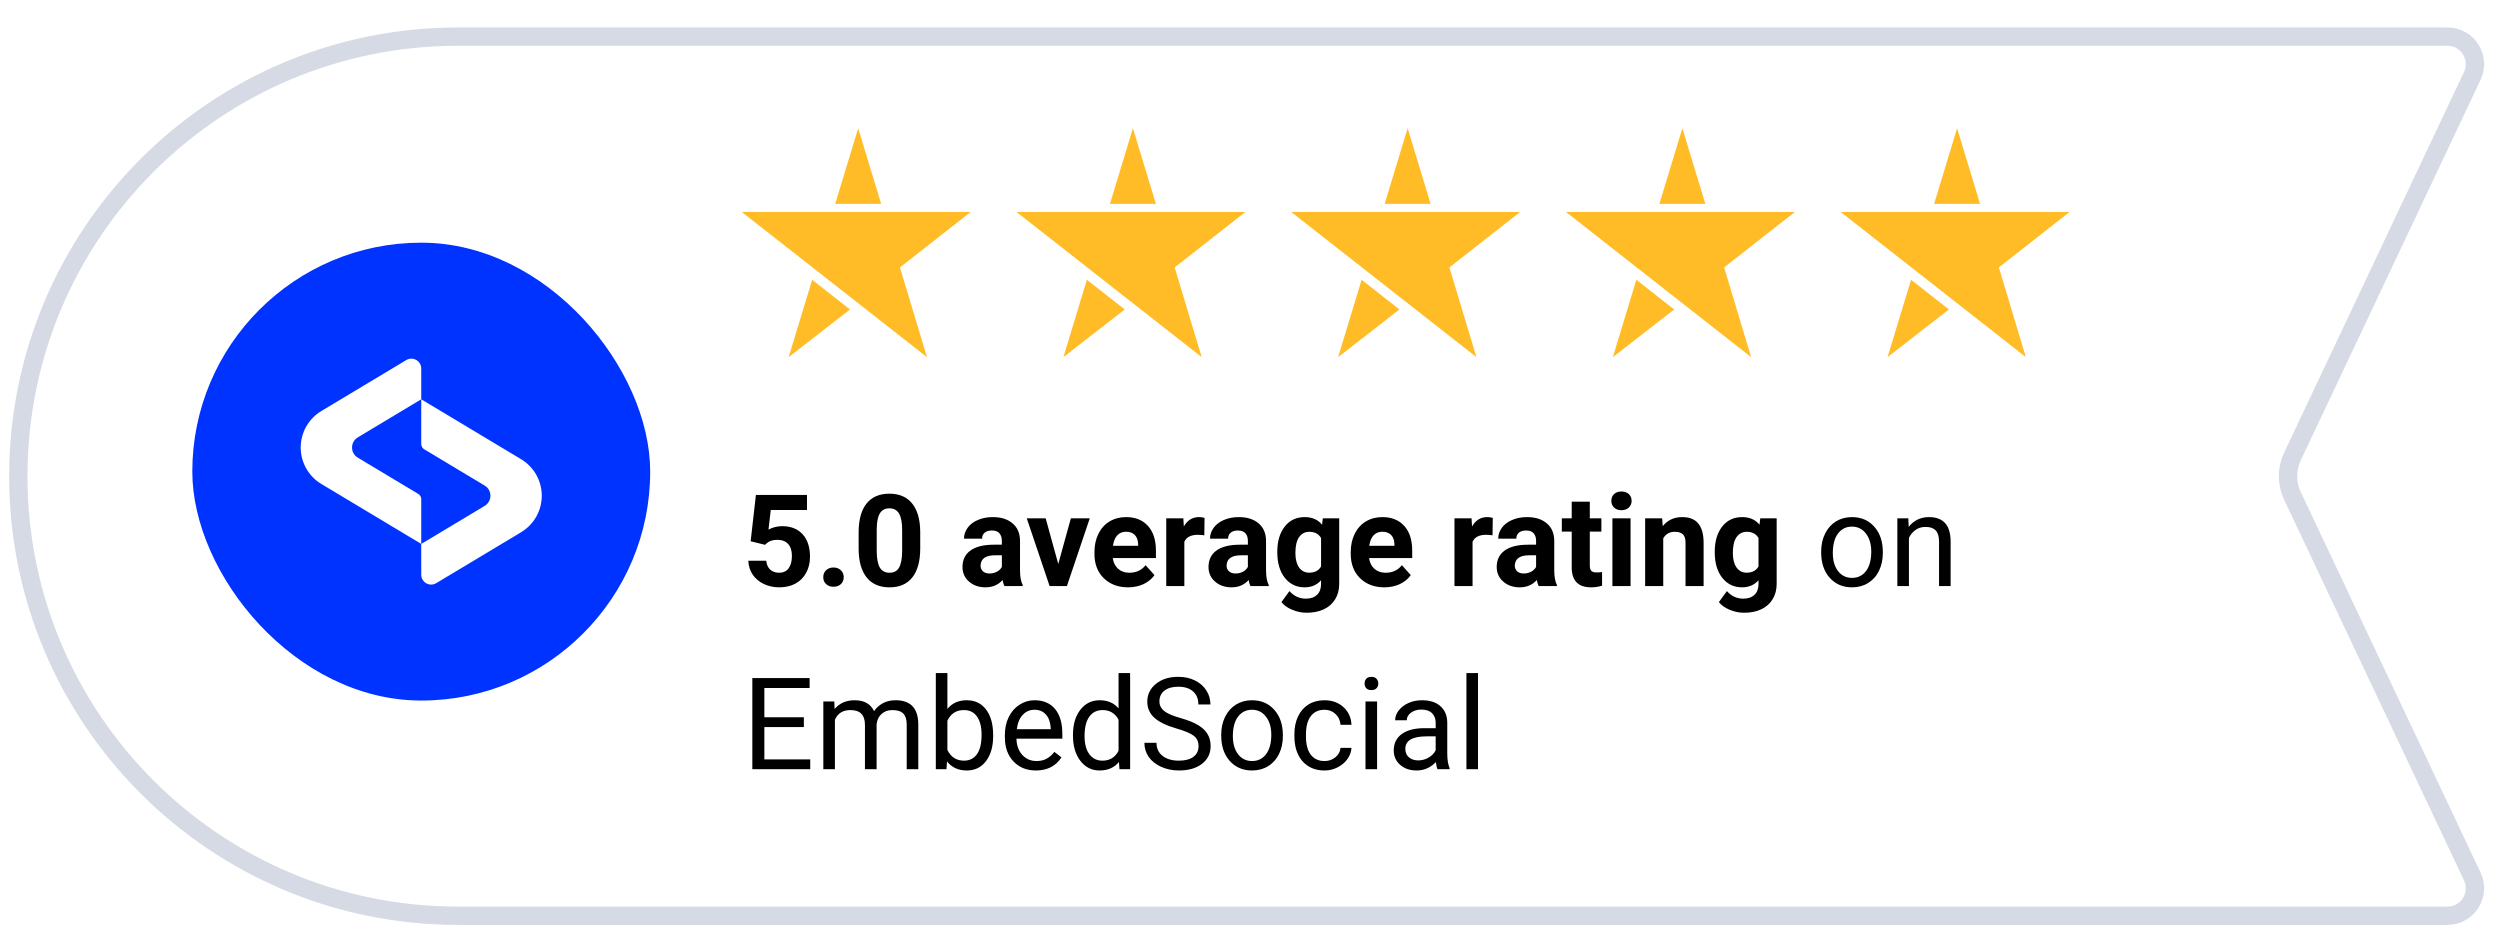 <svg width="273" height="102" viewBox="0 0 273 102" fill="none" xmlns="http://www.w3.org/2000/svg">
<g filter="url(#filter0_dd_6_27090)">
<path d="M269.977 93.718L250.328 52.136C249.689 50.784 249.689 49.216 250.328 47.864L269.977 6.282C270.917 4.292 269.465 2 267.264 2H50C23.49 2 2 23.49 2 50C2 76.51 23.49 98 50 98H267.264C269.465 98 270.917 95.708 269.977 93.718Z" fill="white" stroke="#D6DAE4" stroke-width="2"/>
<rect x="21" y="24.5" width="50" height="50" rx="25" fill="#0033FF"/>
<path d="M46 41.603V46.489C46 46.724 46.123 46.942 46.325 47.063L52.929 51.026C53.765 51.527 53.765 52.738 52.929 53.24L46 57.398V60.754C46 61.594 46.916 62.113 47.636 61.681L56.904 56.119C58.305 55.279 59.162 53.766 59.162 52.133C59.162 50.5 58.305 48.986 56.904 48.146L46 41.603Z" fill="white"/>
<path d="M39.07 45.761L46 41.603V38.246C46 37.407 45.084 36.888 44.364 37.32L35.095 42.881C33.695 43.721 32.838 45.235 32.838 46.868C32.838 48.501 33.695 50.015 35.095 50.855L46 57.398V52.512C46 52.277 45.877 52.059 45.675 51.938L39.07 47.975C38.235 47.474 38.235 46.263 39.07 45.761Z" fill="white"/>
<g clip-path="url(#clip0_6_27090)">
<path d="M96.446 21.146H81L88.725 27.202L93.5 30.944L101.225 37L98.275 27.202L106 21.146H96.446Z" fill="#FFBC26"/>
<path fill-rule="evenodd" clip-rule="evenodd" d="M91.206 20.26L93.715 12L96.223 20.26H91.206ZM88.688 28.553L92.821 31.793L86.122 37L88.688 28.553Z" fill="#FFBC26"/>
</g>
<g clip-path="url(#clip1_6_27090)">
<path d="M126.446 21.146H111L118.725 27.202L123.5 30.944L131.225 37L128.275 27.202L136 21.146H126.446Z" fill="#FFBC26"/>
<path fill-rule="evenodd" clip-rule="evenodd" d="M121.206 20.26L123.715 12L126.223 20.26H121.206ZM118.688 28.553L122.821 31.793L116.122 37L118.688 28.553Z" fill="#FFBC26"/>
</g>
<g clip-path="url(#clip2_6_27090)">
<path d="M156.446 21.146H141L148.725 27.202L153.5 30.944L161.225 37L158.275 27.202L166 21.146H156.446Z" fill="#FFBC26"/>
<path fill-rule="evenodd" clip-rule="evenodd" d="M151.206 20.26L153.715 12L156.223 20.26H151.206ZM148.688 28.553L152.821 31.793L146.122 37L148.688 28.553Z" fill="#FFBC26"/>
</g>
<g clip-path="url(#clip3_6_27090)">
<path d="M186.446 21.146H171L178.725 27.202L183.5 30.944L191.225 37L188.275 27.202L196 21.146H186.446Z" fill="#FFBC26"/>
<path fill-rule="evenodd" clip-rule="evenodd" d="M181.206 20.26L183.715 12L186.223 20.26H181.206ZM178.688 28.553L182.821 31.793L176.122 37L178.688 28.553Z" fill="#FFBC26"/>
</g>
<g clip-path="url(#clip4_6_27090)">
<path d="M216.446 21.146H201L208.725 27.202L213.5 30.944L221.225 37L218.275 27.202L226 21.146H216.446Z" fill="#FFBC26"/>
<path fill-rule="evenodd" clip-rule="evenodd" d="M211.206 20.26L213.715 12L216.223 20.26H211.206ZM208.688 28.553L212.821 31.793L206.122 37L208.688 28.553Z" fill="#FFBC26"/>
</g>
<path d="M81.971 57.105L82.545 52.047H88.123V53.694H84.165L83.919 55.834C84.388 55.583 84.887 55.458 85.416 55.458C86.364 55.458 87.107 55.752 87.644 56.34C88.182 56.928 88.451 57.75 88.451 58.808C88.451 59.45 88.314 60.027 88.041 60.537C87.772 61.043 87.385 61.437 86.879 61.72C86.373 61.998 85.776 62.137 85.088 62.137C84.486 62.137 83.928 62.016 83.413 61.774C82.898 61.528 82.49 61.184 82.189 60.742C81.893 60.3 81.736 59.797 81.718 59.231H83.673C83.714 59.646 83.857 59.97 84.103 60.202C84.354 60.43 84.68 60.544 85.081 60.544C85.528 60.544 85.872 60.384 86.113 60.065C86.355 59.742 86.476 59.286 86.476 58.698C86.476 58.133 86.337 57.7 86.059 57.399C85.781 57.099 85.386 56.948 84.876 56.948C84.407 56.948 84.026 57.071 83.734 57.317L83.543 57.495L81.971 57.105ZM89.9 61.029C89.9 60.715 90.005 60.46 90.215 60.264C90.429 60.068 90.696 59.97 91.015 59.97C91.338 59.97 91.605 60.068 91.814 60.264C92.029 60.46 92.136 60.715 92.136 61.029C92.136 61.339 92.031 61.592 91.821 61.788C91.612 61.98 91.343 62.075 91.015 62.075C90.691 62.075 90.424 61.98 90.215 61.788C90.005 61.592 89.9 61.339 89.9 61.029ZM100.489 57.885C100.489 59.261 100.204 60.314 99.635 61.043C99.065 61.772 98.231 62.137 97.133 62.137C96.048 62.137 95.219 61.779 94.644 61.063C94.07 60.348 93.776 59.323 93.763 57.987V56.155C93.763 54.765 94.05 53.71 94.624 52.99C95.203 52.27 96.034 51.91 97.119 51.91C98.204 51.91 99.033 52.268 99.607 52.983C100.182 53.694 100.476 54.717 100.489 56.053V57.885ZM98.514 55.875C98.514 55.05 98.4 54.451 98.172 54.077C97.949 53.699 97.598 53.51 97.119 53.51C96.654 53.51 96.31 53.69 96.087 54.05C95.868 54.405 95.752 54.964 95.738 55.725V58.145C95.738 58.956 95.848 59.56 96.066 59.956C96.29 60.348 96.645 60.544 97.133 60.544C97.616 60.544 97.965 60.355 98.179 59.977C98.393 59.598 98.505 59.02 98.514 58.24V55.875ZM109.684 62C109.592 61.822 109.526 61.601 109.485 61.337C109.007 61.87 108.385 62.137 107.619 62.137C106.895 62.137 106.293 61.927 105.814 61.508C105.34 61.089 105.104 60.56 105.104 59.922C105.104 59.138 105.393 58.536 105.972 58.117C106.555 57.698 107.396 57.486 108.494 57.481H109.403V57.058C109.403 56.716 109.314 56.442 109.137 56.237C108.964 56.032 108.688 55.93 108.31 55.93C107.977 55.93 107.715 56.009 107.523 56.169C107.337 56.328 107.243 56.547 107.243 56.825H105.268C105.268 56.397 105.4 56 105.664 55.636C105.928 55.271 106.302 54.986 106.785 54.781C107.268 54.572 107.811 54.467 108.412 54.467C109.324 54.467 110.046 54.697 110.579 55.157C111.117 55.613 111.386 56.255 111.386 57.085V60.291C111.39 60.993 111.488 61.524 111.68 61.884V62H109.684ZM108.05 60.626C108.341 60.626 108.61 60.562 108.856 60.435C109.103 60.302 109.285 60.127 109.403 59.908V58.637H108.665C107.676 58.637 107.15 58.978 107.086 59.662L107.079 59.778C107.079 60.024 107.166 60.227 107.339 60.387C107.512 60.546 107.749 60.626 108.05 60.626ZM115.562 59.587L116.937 54.603H119.001L116.506 62H114.619L112.124 54.603H114.188L115.562 59.587ZM123.185 62.137C122.1 62.137 121.216 61.804 120.532 61.139C119.853 60.473 119.514 59.587 119.514 58.48V58.288C119.514 57.545 119.657 56.882 119.944 56.299C120.231 55.711 120.637 55.26 121.161 54.945C121.69 54.626 122.291 54.467 122.966 54.467C123.978 54.467 124.773 54.786 125.352 55.424C125.935 56.062 126.227 56.967 126.227 58.138V58.944H121.517C121.58 59.427 121.772 59.815 122.091 60.106C122.414 60.398 122.822 60.544 123.314 60.544C124.076 60.544 124.67 60.268 125.099 59.717L126.069 60.804C125.773 61.223 125.372 61.551 124.866 61.788C124.36 62.02 123.8 62.137 123.185 62.137ZM122.959 56.066C122.567 56.066 122.248 56.199 122.002 56.463C121.76 56.727 121.605 57.105 121.537 57.598H124.285V57.44C124.276 57.003 124.158 56.666 123.93 56.429C123.702 56.187 123.378 56.066 122.959 56.066ZM131.511 56.456C131.242 56.42 131.005 56.401 130.8 56.401C130.052 56.401 129.562 56.654 129.33 57.16V62H127.354V54.603H129.221L129.275 55.485C129.672 54.806 130.221 54.467 130.923 54.467C131.142 54.467 131.347 54.496 131.538 54.556L131.511 56.456ZM136.549 62C136.458 61.822 136.392 61.601 136.351 61.337C135.872 61.87 135.25 62.137 134.484 62.137C133.76 62.137 133.158 61.927 132.68 61.508C132.206 61.089 131.969 60.56 131.969 59.922C131.969 59.138 132.258 58.536 132.837 58.117C133.42 57.698 134.261 57.486 135.359 57.481H136.269V57.058C136.269 56.716 136.18 56.442 136.002 56.237C135.829 56.032 135.553 55.93 135.175 55.93C134.842 55.93 134.58 56.009 134.389 56.169C134.202 56.328 134.108 56.547 134.108 56.825H132.133C132.133 56.397 132.265 56 132.529 55.636C132.794 55.271 133.167 54.986 133.65 54.781C134.133 54.572 134.676 54.467 135.277 54.467C136.189 54.467 136.911 54.697 137.444 55.157C137.982 55.613 138.251 56.255 138.251 57.085V60.291C138.256 60.993 138.354 61.524 138.545 61.884V62H136.549ZM134.915 60.626C135.207 60.626 135.476 60.562 135.722 60.435C135.968 60.302 136.15 60.127 136.269 59.908V58.637H135.53C134.541 58.637 134.015 58.978 133.951 59.662L133.944 59.778C133.944 60.024 134.031 60.227 134.204 60.387C134.377 60.546 134.614 60.626 134.915 60.626ZM139.481 58.247C139.481 57.112 139.75 56.199 140.288 55.506C140.83 54.813 141.56 54.467 142.476 54.467C143.287 54.467 143.918 54.745 144.369 55.301L144.451 54.603H146.242V61.754C146.242 62.401 146.094 62.964 145.798 63.442C145.506 63.921 145.094 64.285 144.561 64.536C144.027 64.787 143.403 64.912 142.688 64.912C142.145 64.912 141.617 64.803 141.102 64.584C140.587 64.37 140.197 64.092 139.933 63.75L140.808 62.547C141.3 63.098 141.897 63.374 142.599 63.374C143.123 63.374 143.531 63.233 143.822 62.95C144.114 62.672 144.26 62.276 144.26 61.761V61.364C143.804 61.879 143.205 62.137 142.462 62.137C141.573 62.137 140.853 61.79 140.302 61.098C139.755 60.4 139.481 59.477 139.481 58.329V58.247ZM141.457 58.391C141.457 59.06 141.591 59.587 141.86 59.97C142.129 60.348 142.498 60.537 142.968 60.537C143.569 60.537 144 60.312 144.26 59.86V56.75C143.995 56.299 143.569 56.073 142.981 56.073C142.507 56.073 142.134 56.267 141.86 56.654C141.591 57.042 141.457 57.62 141.457 58.391ZM151.171 62.137C150.086 62.137 149.202 61.804 148.519 61.139C147.84 60.473 147.5 59.587 147.5 58.48V58.288C147.5 57.545 147.644 56.882 147.931 56.299C148.218 55.711 148.623 55.26 149.147 54.945C149.676 54.626 150.278 54.467 150.952 54.467C151.964 54.467 152.759 54.786 153.338 55.424C153.921 56.062 154.213 56.967 154.213 58.138V58.944H149.503C149.567 59.427 149.758 59.815 150.077 60.106C150.401 60.398 150.809 60.544 151.301 60.544C152.062 60.544 152.657 60.268 153.085 59.717L154.056 60.804C153.759 61.223 153.358 61.551 152.853 61.788C152.347 62.02 151.786 62.137 151.171 62.137ZM150.945 56.066C150.553 56.066 150.234 56.199 149.988 56.463C149.747 56.727 149.592 57.105 149.523 57.598H152.271V57.44C152.262 57.003 152.144 56.666 151.916 56.429C151.688 56.187 151.365 56.066 150.945 56.066ZM162.983 56.456C162.715 56.42 162.478 56.401 162.272 56.401C161.525 56.401 161.035 56.654 160.803 57.16V62H158.827V54.603H160.693L160.748 55.485C161.145 54.806 161.694 54.467 162.396 54.467C162.614 54.467 162.819 54.496 163.011 54.556L162.983 56.456ZM168.021 62C167.93 61.822 167.864 61.601 167.823 61.337C167.345 61.87 166.723 62.137 165.957 62.137C165.232 62.137 164.631 61.927 164.152 61.508C163.678 61.089 163.441 60.56 163.441 59.922C163.441 59.138 163.731 58.536 164.31 58.117C164.893 57.698 165.734 57.486 166.832 57.481H167.741V57.058C167.741 56.716 167.652 56.442 167.475 56.237C167.301 56.032 167.026 55.93 166.647 55.93C166.315 55.93 166.053 56.009 165.861 56.169C165.674 56.328 165.581 56.547 165.581 56.825H163.605C163.605 56.397 163.738 56 164.002 55.636C164.266 55.271 164.64 54.986 165.123 54.781C165.606 54.572 166.148 54.467 166.75 54.467C167.661 54.467 168.384 54.697 168.917 55.157C169.455 55.613 169.724 56.255 169.724 57.085V60.291C169.728 60.993 169.826 61.524 170.018 61.884V62H168.021ZM166.388 60.626C166.679 60.626 166.948 60.562 167.194 60.435C167.44 60.302 167.623 60.127 167.741 59.908V58.637H167.003C166.014 58.637 165.488 58.978 165.424 59.662L165.417 59.778C165.417 60.024 165.504 60.227 165.677 60.387C165.85 60.546 166.087 60.626 166.388 60.626ZM173.606 52.785V54.603H174.871V56.053H173.606V59.744C173.606 60.018 173.659 60.214 173.764 60.332C173.868 60.45 174.069 60.51 174.365 60.51C174.584 60.51 174.778 60.494 174.946 60.462V61.959C174.559 62.078 174.16 62.137 173.75 62.137C172.365 62.137 171.658 61.437 171.631 60.038V56.053H170.551V54.603H171.631V52.785H173.606ZM178.057 62H176.074V54.603H178.057V62ZM175.958 52.69C175.958 52.393 176.056 52.149 176.252 51.958C176.452 51.767 176.724 51.671 177.065 51.671C177.403 51.671 177.672 51.767 177.872 51.958C178.073 52.149 178.173 52.393 178.173 52.69C178.173 52.99 178.07 53.236 177.865 53.428C177.665 53.619 177.398 53.715 177.065 53.715C176.733 53.715 176.464 53.619 176.259 53.428C176.058 53.236 175.958 52.99 175.958 52.69ZM181.509 54.603L181.57 55.458C182.099 54.797 182.808 54.467 183.696 54.467C184.48 54.467 185.063 54.697 185.446 55.157C185.829 55.617 186.025 56.306 186.034 57.222V62H184.059V57.27C184.059 56.85 183.967 56.547 183.785 56.36C183.603 56.169 183.3 56.073 182.876 56.073C182.32 56.073 181.903 56.31 181.625 56.784V62H179.649V54.603H181.509ZM187.251 58.247C187.251 57.112 187.52 56.199 188.058 55.506C188.6 54.813 189.329 54.467 190.245 54.467C191.056 54.467 191.688 54.745 192.139 55.301L192.221 54.603H194.012V61.754C194.012 62.401 193.864 62.964 193.567 63.442C193.276 63.921 192.863 64.285 192.33 64.536C191.797 64.787 191.173 64.912 190.457 64.912C189.915 64.912 189.386 64.803 188.871 64.584C188.356 64.37 187.966 64.092 187.702 63.75L188.577 62.547C189.069 63.098 189.666 63.374 190.368 63.374C190.892 63.374 191.3 63.233 191.592 62.95C191.883 62.672 192.029 62.276 192.029 61.761V61.364C191.574 61.879 190.974 62.137 190.231 62.137C189.343 62.137 188.623 61.79 188.071 61.098C187.524 60.4 187.251 59.477 187.251 58.329V58.247ZM189.227 58.391C189.227 59.06 189.361 59.587 189.63 59.97C189.899 60.348 190.268 60.537 190.737 60.537C191.339 60.537 191.77 60.312 192.029 59.86V56.75C191.765 56.299 191.339 56.073 190.751 56.073C190.277 56.073 189.903 56.267 189.63 56.654C189.361 57.042 189.227 57.62 189.227 58.391ZM198.872 58.233C198.872 57.509 199.013 56.857 199.296 56.278C199.583 55.7 199.979 55.253 200.485 54.938C200.996 54.624 201.577 54.467 202.229 54.467C203.236 54.467 204.049 54.815 204.669 55.513C205.293 56.21 205.605 57.137 205.605 58.295V58.384C205.605 59.104 205.466 59.751 205.188 60.325C204.915 60.895 204.521 61.339 204.006 61.658C203.495 61.977 202.908 62.137 202.242 62.137C201.24 62.137 200.426 61.788 199.802 61.091C199.182 60.394 198.872 59.471 198.872 58.322V58.233ZM200.144 58.384C200.144 59.204 200.333 59.863 200.711 60.359C201.094 60.856 201.604 61.105 202.242 61.105C202.885 61.105 203.395 60.854 203.773 60.352C204.152 59.847 204.341 59.14 204.341 58.233C204.341 57.422 204.147 56.766 203.76 56.265C203.377 55.759 202.867 55.506 202.229 55.506C201.604 55.506 201.101 55.754 200.718 56.251C200.335 56.748 200.144 57.459 200.144 58.384ZM208.388 54.603L208.429 55.533C208.994 54.822 209.732 54.467 210.644 54.467C212.207 54.467 212.995 55.349 213.009 57.112V62H211.744V57.105C211.74 56.572 211.617 56.178 211.375 55.923C211.138 55.668 210.767 55.54 210.261 55.54C209.851 55.54 209.491 55.649 209.181 55.868C208.871 56.087 208.629 56.374 208.456 56.73V62H207.191V54.603H208.388ZM87.781 77.399H83.468V80.927H88.478V82H82.155V72.047H88.41V73.127H83.468V76.326H87.781V77.399ZM91.103 74.603L91.138 75.424C91.68 74.786 92.412 74.467 93.332 74.467C94.367 74.467 95.071 74.863 95.444 75.656C95.69 75.301 96.009 75.014 96.401 74.795C96.798 74.576 97.265 74.467 97.803 74.467C99.425 74.467 100.25 75.326 100.277 77.044V82H99.013V77.119C99.013 76.591 98.892 76.196 98.65 75.936C98.409 75.672 98.003 75.54 97.434 75.54C96.964 75.54 96.575 75.681 96.265 75.964C95.955 76.242 95.775 76.618 95.725 77.092V82H94.453V77.153C94.453 76.078 93.927 75.54 92.874 75.54C92.045 75.54 91.477 75.893 91.172 76.6V82H89.907V74.603H91.103ZM108.453 78.384C108.453 79.514 108.193 80.423 107.674 81.111C107.154 81.795 106.457 82.137 105.582 82.137C104.648 82.137 103.925 81.806 103.415 81.145L103.354 82H102.191V71.5H103.456V75.417C103.966 74.784 104.671 74.467 105.568 74.467C106.466 74.467 107.17 74.806 107.681 75.485C108.196 76.164 108.453 77.094 108.453 78.274V78.384ZM107.188 78.24C107.188 77.379 107.022 76.713 106.689 76.244C106.357 75.775 105.878 75.54 105.254 75.54C104.42 75.54 103.821 75.927 103.456 76.702V79.901C103.843 80.676 104.447 81.064 105.268 81.064C105.874 81.064 106.345 80.829 106.683 80.359C107.02 79.89 107.188 79.184 107.188 78.24ZM113.122 82.137C112.119 82.137 111.304 81.809 110.675 81.152C110.046 80.492 109.731 79.61 109.731 78.507V78.274C109.731 77.541 109.87 76.887 110.148 76.312C110.431 75.734 110.823 75.283 111.324 74.959C111.83 74.631 112.377 74.467 112.965 74.467C113.926 74.467 114.674 74.784 115.207 75.417C115.74 76.05 116.007 76.957 116.007 78.138V78.664H110.996C111.014 79.393 111.226 79.983 111.632 80.435C112.042 80.881 112.562 81.105 113.19 81.105C113.637 81.105 114.015 81.013 114.325 80.831C114.635 80.649 114.906 80.407 115.139 80.106L115.911 80.708C115.291 81.66 114.362 82.137 113.122 82.137ZM112.965 75.506C112.454 75.506 112.026 75.693 111.68 76.066C111.333 76.436 111.119 76.955 111.037 77.625H114.742V77.529C114.706 76.887 114.533 76.39 114.223 76.039C113.913 75.684 113.493 75.506 112.965 75.506ZM117.169 78.24C117.169 77.106 117.438 76.194 117.976 75.506C118.513 74.813 119.217 74.467 120.088 74.467C120.954 74.467 121.64 74.763 122.146 75.356V71.5H123.41V82H122.248L122.187 81.207C121.681 81.827 120.977 82.137 120.074 82.137C119.217 82.137 118.518 81.786 117.976 81.084C117.438 80.382 117.169 79.466 117.169 78.336V78.24ZM118.434 78.384C118.434 79.222 118.607 79.879 118.953 80.353C119.299 80.826 119.778 81.064 120.389 81.064C121.191 81.064 121.776 80.704 122.146 79.983V76.586C121.767 75.889 121.186 75.54 120.402 75.54C119.783 75.54 119.299 75.779 118.953 76.258C118.607 76.736 118.434 77.445 118.434 78.384ZM128.51 77.564C127.384 77.24 126.564 76.843 126.049 76.374C125.538 75.9 125.283 75.317 125.283 74.624C125.283 73.84 125.595 73.193 126.22 72.683C126.849 72.168 127.664 71.91 128.667 71.91C129.351 71.91 129.959 72.042 130.492 72.307C131.03 72.571 131.445 72.936 131.736 73.4C132.033 73.865 132.181 74.373 132.181 74.925H130.861C130.861 74.323 130.67 73.852 130.287 73.51C129.904 73.163 129.364 72.99 128.667 72.99C128.02 72.99 127.514 73.134 127.149 73.421C126.789 73.704 126.609 74.098 126.609 74.603C126.609 75.009 126.78 75.353 127.122 75.636C127.468 75.914 128.054 76.169 128.879 76.401C129.708 76.634 130.355 76.891 130.82 77.174C131.29 77.452 131.636 77.778 131.859 78.151C132.087 78.525 132.201 78.965 132.201 79.471C132.201 80.277 131.887 80.924 131.258 81.412C130.629 81.895 129.788 82.137 128.735 82.137C128.052 82.137 127.414 82.007 126.821 81.747C126.229 81.483 125.771 81.123 125.447 80.667C125.128 80.211 124.969 79.694 124.969 79.115H126.288C126.288 79.717 126.509 80.193 126.951 80.544C127.398 80.89 127.993 81.064 128.735 81.064C129.428 81.064 129.959 80.922 130.328 80.64C130.697 80.357 130.882 79.972 130.882 79.484C130.882 78.997 130.711 78.621 130.369 78.356C130.027 78.088 129.408 77.823 128.51 77.564ZM133.356 78.233C133.356 77.509 133.498 76.857 133.78 76.278C134.067 75.7 134.464 75.253 134.97 74.939C135.48 74.624 136.061 74.467 136.713 74.467C137.72 74.467 138.534 74.815 139.153 75.513C139.778 76.21 140.09 77.137 140.09 78.295V78.384C140.09 79.104 139.951 79.751 139.673 80.325C139.399 80.895 139.005 81.339 138.49 81.658C137.98 81.977 137.392 82.137 136.727 82.137C135.724 82.137 134.91 81.788 134.286 81.091C133.666 80.394 133.356 79.471 133.356 78.322V78.233ZM134.628 78.384C134.628 79.204 134.817 79.863 135.195 80.359C135.578 80.856 136.089 81.105 136.727 81.105C137.369 81.105 137.88 80.854 138.258 80.353C138.636 79.847 138.825 79.14 138.825 78.233C138.825 77.422 138.632 76.766 138.244 76.265C137.861 75.759 137.351 75.506 136.713 75.506C136.089 75.506 135.585 75.754 135.202 76.251C134.819 76.748 134.628 77.459 134.628 78.384ZM144.643 81.105C145.094 81.105 145.488 80.968 145.825 80.694C146.162 80.421 146.349 80.079 146.386 79.669H147.582C147.559 80.093 147.413 80.496 147.145 80.879C146.876 81.262 146.516 81.567 146.064 81.795C145.618 82.023 145.144 82.137 144.643 82.137C143.635 82.137 142.833 81.802 142.236 81.132C141.644 80.457 141.348 79.537 141.348 78.37V78.158C141.348 77.438 141.48 76.798 141.744 76.237C142.008 75.677 142.387 75.242 142.879 74.932C143.376 74.622 143.961 74.467 144.636 74.467C145.465 74.467 146.153 74.715 146.7 75.212C147.252 75.709 147.546 76.353 147.582 77.147H146.386C146.349 76.668 146.167 76.276 145.839 75.971C145.515 75.661 145.114 75.506 144.636 75.506C143.993 75.506 143.494 75.738 143.139 76.203C142.788 76.663 142.612 77.331 142.612 78.206V78.445C142.612 79.297 142.788 79.954 143.139 80.414C143.49 80.874 143.991 81.105 144.643 81.105ZM150.378 82H149.113V74.603H150.378V82ZM149.011 72.642C149.011 72.436 149.072 72.263 149.195 72.122C149.323 71.981 149.51 71.91 149.756 71.91C150.002 71.91 150.189 71.981 150.316 72.122C150.444 72.263 150.508 72.436 150.508 72.642C150.508 72.847 150.444 73.018 150.316 73.154C150.189 73.291 150.002 73.359 149.756 73.359C149.51 73.359 149.323 73.291 149.195 73.154C149.072 73.018 149.011 72.847 149.011 72.642ZM156.975 82C156.902 81.854 156.842 81.594 156.797 81.221C156.209 81.831 155.507 82.137 154.691 82.137C153.962 82.137 153.363 81.932 152.894 81.522C152.429 81.107 152.196 80.583 152.196 79.949C152.196 79.179 152.488 78.582 153.071 78.158C153.659 77.73 154.484 77.516 155.546 77.516H156.776V76.935C156.776 76.493 156.644 76.142 156.38 75.882C156.116 75.618 155.726 75.485 155.211 75.485C154.76 75.485 154.382 75.599 154.076 75.827C153.771 76.055 153.618 76.331 153.618 76.654H152.347C152.347 76.285 152.477 75.93 152.736 75.588C153.001 75.242 153.356 74.968 153.803 74.768C154.254 74.567 154.748 74.467 155.286 74.467C156.138 74.467 156.806 74.681 157.289 75.109C157.772 75.533 158.023 76.119 158.041 76.866V80.27C158.041 80.95 158.128 81.49 158.301 81.891V82H156.975ZM154.876 81.036C155.272 81.036 155.648 80.934 156.004 80.728C156.359 80.523 156.617 80.257 156.776 79.929V78.411H155.785C154.236 78.411 153.461 78.865 153.461 79.772C153.461 80.168 153.593 80.478 153.857 80.701C154.122 80.924 154.461 81.036 154.876 81.036ZM161.397 82H160.133V71.5H161.397V82Z" fill="black"/>
</g>
<defs>
<filter id="filter0_dd_6_27090" x="0" y="0" width="272.269" height="102" filterUnits="userSpaceOnUse" color-interpolation-filters="sRGB">
<feFlood flood-opacity="0" result="BackgroundImageFix"/>
<feColorMatrix in="SourceAlpha" type="matrix" values="0 0 0 0 0 0 0 0 0 0 0 0 0 0 0 0 0 0 127 0" result="hardAlpha"/>
<feOffset/>
<feGaussianBlur stdDeviation="0.5"/>
<feColorMatrix type="matrix" values="0 0 0 0 0 0 0 0 0 0 0 0 0 0 0 0 0 0 0.25 0"/>
<feBlend mode="normal" in2="BackgroundImageFix" result="effect1_dropShadow_6_27090"/>
<feColorMatrix in="SourceAlpha" type="matrix" values="0 0 0 0 0 0 0 0 0 0 0 0 0 0 0 0 0 0 127 0" result="hardAlpha"/>
<feOffset dy="2"/>
<feGaussianBlur stdDeviation="0.5"/>
<feColorMatrix type="matrix" values="0 0 0 0 0 0 0 0 0 0 0 0 0 0 0 0 0 0 0.05 0"/>
<feBlend mode="normal" in2="effect1_dropShadow_6_27090" result="effect2_dropShadow_6_27090"/>
<feBlend mode="normal" in="SourceGraphic" in2="effect2_dropShadow_6_27090" result="shape"/>
</filter>
<clipPath id="clip0_6_27090">
<rect width="25" height="25" fill="white" transform="translate(81 12)"/>
</clipPath>
<clipPath id="clip1_6_27090">
<rect width="25" height="25" fill="white" transform="translate(111 12)"/>
</clipPath>
<clipPath id="clip2_6_27090">
<rect width="25" height="25" fill="white" transform="translate(141 12)"/>
</clipPath>
<clipPath id="clip3_6_27090">
<rect width="25" height="25" fill="white" transform="translate(171 12)"/>
</clipPath>
<clipPath id="clip4_6_27090">
<rect width="25" height="25" fill="white" transform="translate(201 12)"/>
</clipPath>
</defs>
</svg>
